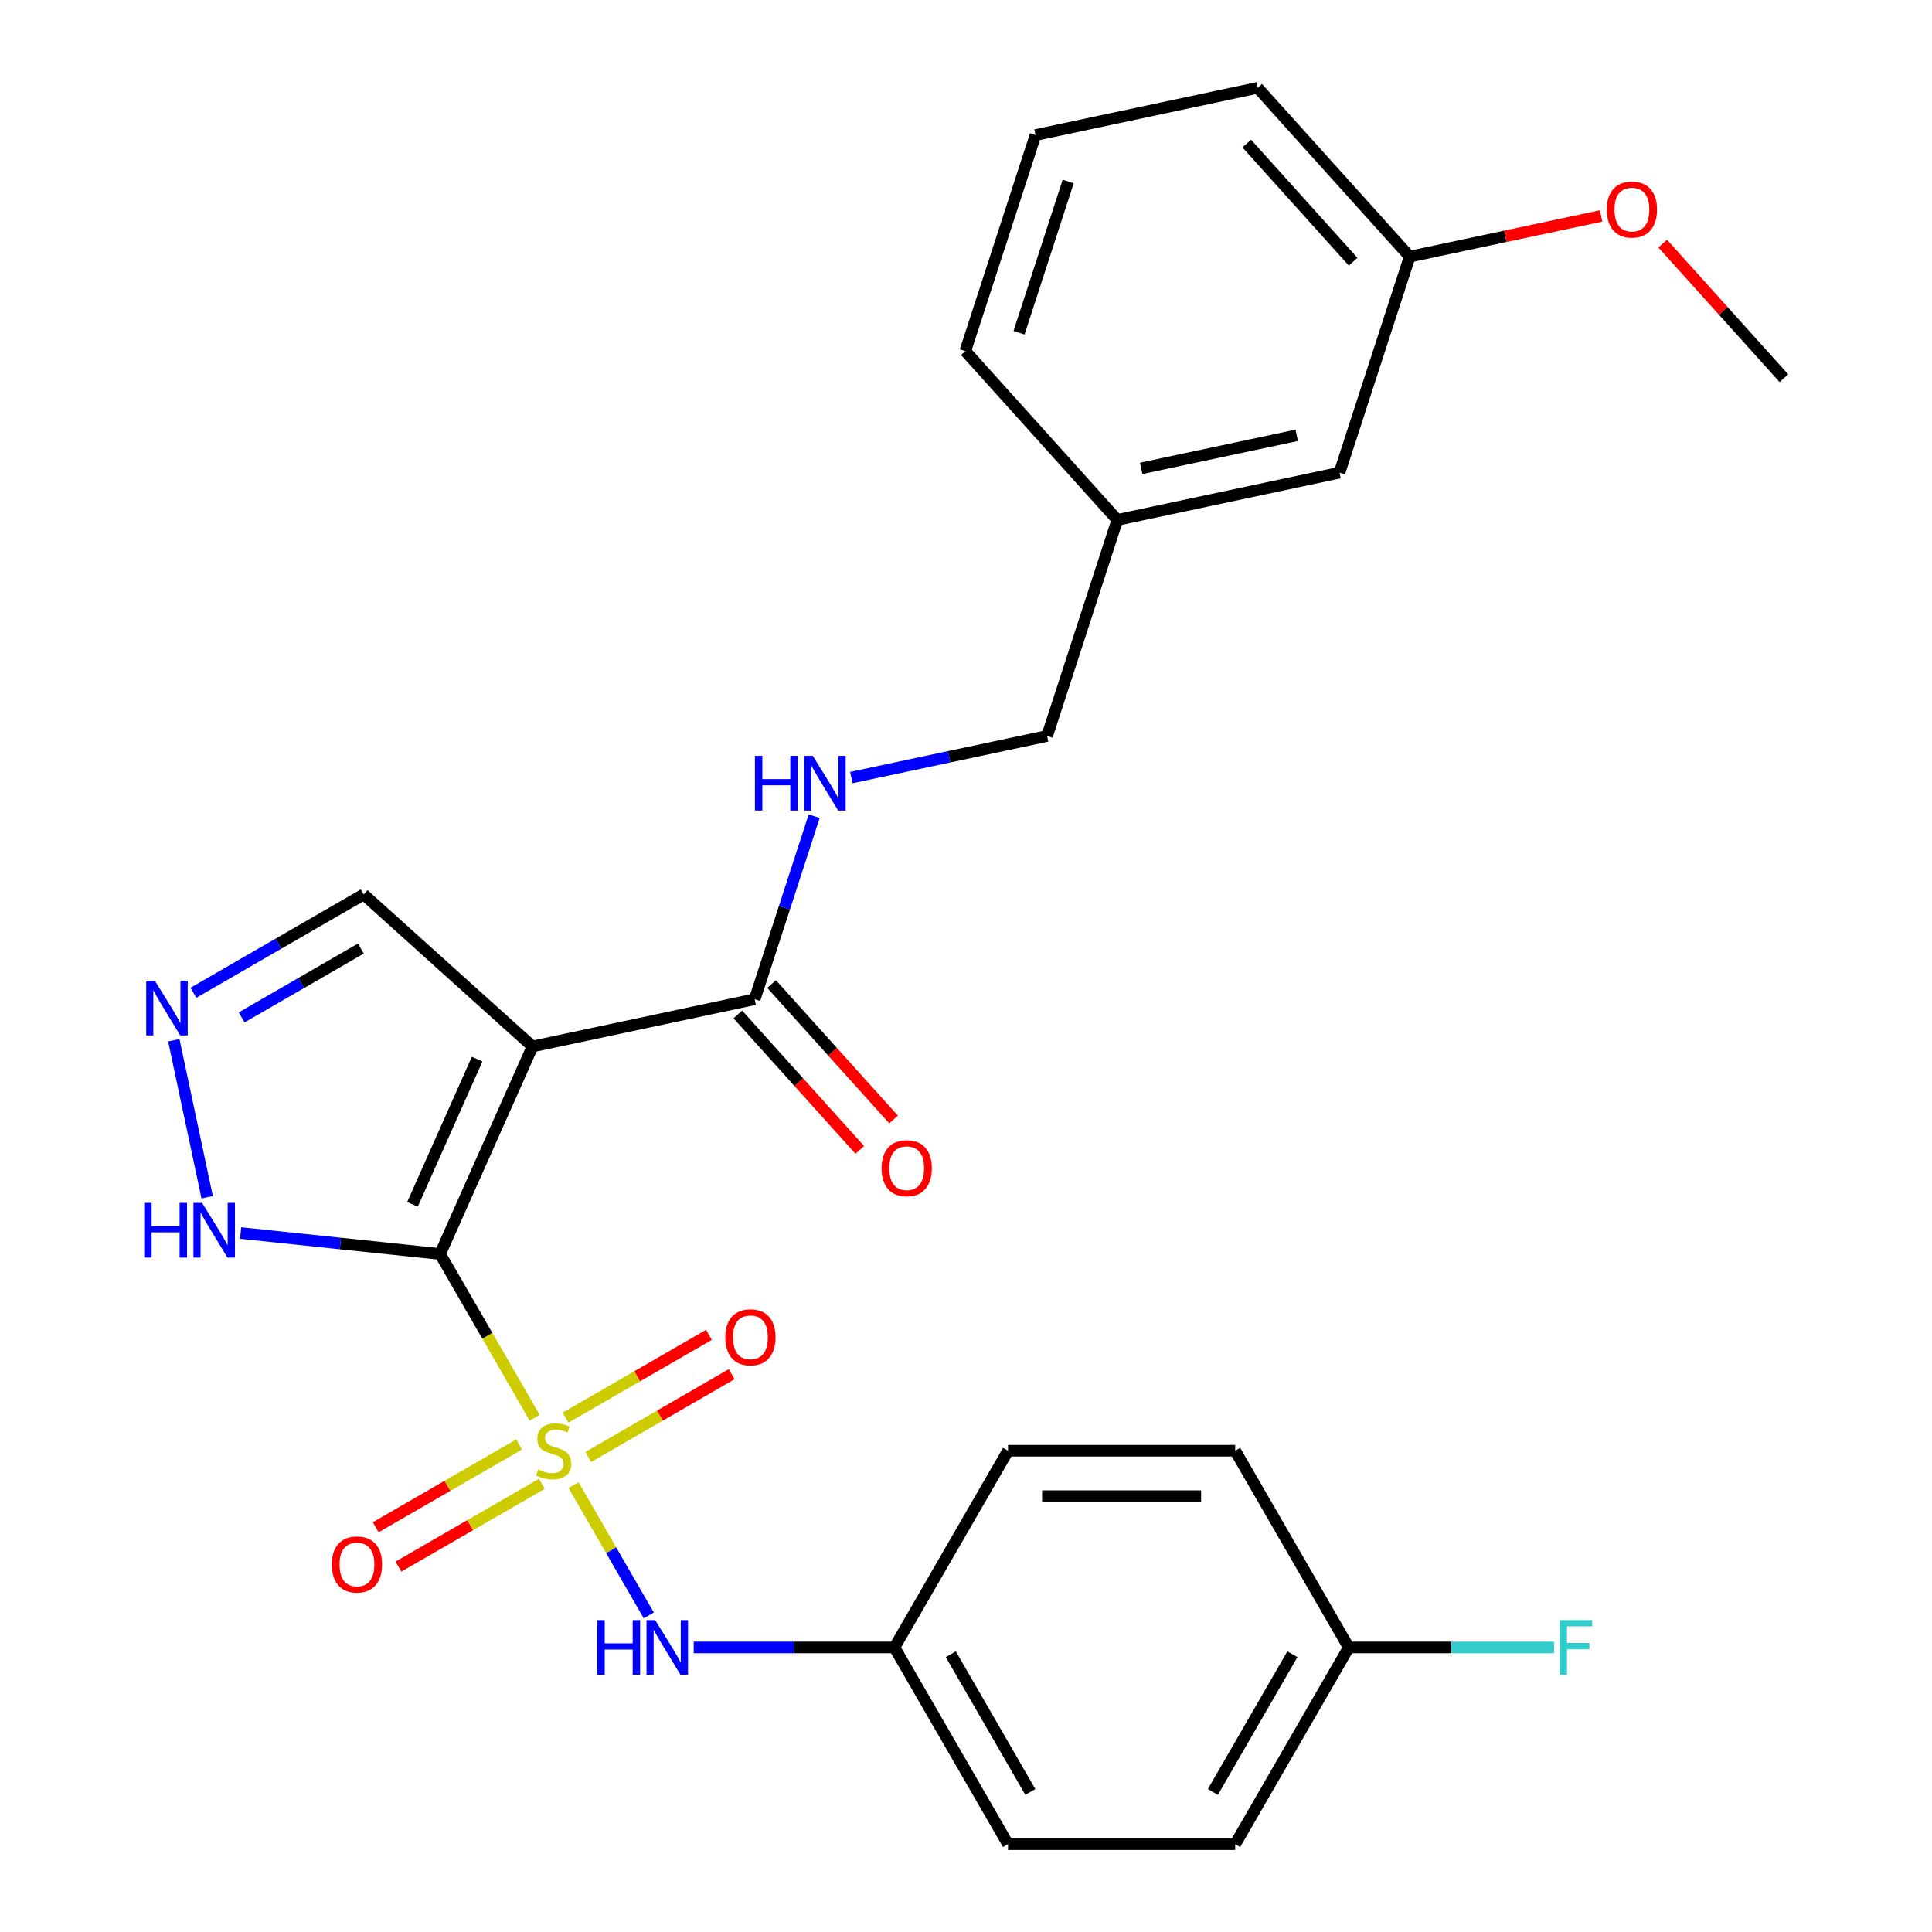 <?xml version='1.0' encoding='iso-8859-1'?>
<svg version='1.1' baseProfile='full'
              xmlns='http://www.w3.org/2000/svg'
                      xmlns:rdkit='http://www.rdkit.org/xml'
                      xmlns:xlink='http://www.w3.org/1999/xlink'
                  xml:space='preserve'
width='1000px' height='1000px' viewBox='0 0 1000 1000'>
<!-- END OF HEADER -->
<rect style='opacity:1.0;fill:#FFFFFF;stroke:none' width='1000' height='1000' x='0' y='0'> </rect>
<path class='bond-0' d='M 227.8,649.063 L 252.27,691.447' style='fill:none;fill-rule:evenodd;stroke:#000000;stroke-width:6px;stroke-linecap:butt;stroke-linejoin:miter;stroke-opacity:1' />
<path class='bond-0' d='M 252.27,691.447 L 276.741,733.831' style='fill:none;fill-rule:evenodd;stroke:#CCCC00;stroke-width:6px;stroke-linecap:butt;stroke-linejoin:miter;stroke-opacity:1' />
<path class='bond-1' d='M 227.8,649.063 L 275.624,541.649' style='fill:none;fill-rule:evenodd;stroke:#000000;stroke-width:6px;stroke-linecap:butt;stroke-linejoin:miter;stroke-opacity:1' />
<path class='bond-1' d='M 213.49,623.386 L 246.967,548.196' style='fill:none;fill-rule:evenodd;stroke:#000000;stroke-width:6px;stroke-linecap:butt;stroke-linejoin:miter;stroke-opacity:1' />
<path class='bond-2' d='M 227.8,649.063 L 176.172,643.637' style='fill:none;fill-rule:evenodd;stroke:#000000;stroke-width:6px;stroke-linecap:butt;stroke-linejoin:miter;stroke-opacity:1' />
<path class='bond-2' d='M 176.172,643.637 L 124.543,638.211' style='fill:none;fill-rule:evenodd;stroke:#0000FF;stroke-width:6px;stroke-linecap:butt;stroke-linejoin:miter;stroke-opacity:1' />
<path class='bond-4' d='M 296.878,768.71 L 316.341,802.422' style='fill:none;fill-rule:evenodd;stroke:#CCCC00;stroke-width:6px;stroke-linecap:butt;stroke-linejoin:miter;stroke-opacity:1' />
<path class='bond-4' d='M 316.341,802.422 L 335.805,836.133' style='fill:none;fill-rule:evenodd;stroke:#0000FF;stroke-width:6px;stroke-linecap:butt;stroke-linejoin:miter;stroke-opacity:1' />
<path class='bond-6' d='M 304.488,754.134 L 341.596,732.71' style='fill:none;fill-rule:evenodd;stroke:#CCCC00;stroke-width:6px;stroke-linecap:butt;stroke-linejoin:miter;stroke-opacity:1' />
<path class='bond-6' d='M 341.596,732.71 L 378.704,711.286' style='fill:none;fill-rule:evenodd;stroke:#FF0000;stroke-width:6px;stroke-linecap:butt;stroke-linejoin:miter;stroke-opacity:1' />
<path class='bond-6' d='M 292.73,733.768 L 329.838,712.344' style='fill:none;fill-rule:evenodd;stroke:#CCCC00;stroke-width:6px;stroke-linecap:butt;stroke-linejoin:miter;stroke-opacity:1' />
<path class='bond-6' d='M 329.838,712.344 L 366.946,690.92' style='fill:none;fill-rule:evenodd;stroke:#FF0000;stroke-width:6px;stroke-linecap:butt;stroke-linejoin:miter;stroke-opacity:1' />
<path class='bond-7' d='M 268.691,747.647 L 231.584,769.072' style='fill:none;fill-rule:evenodd;stroke:#CCCC00;stroke-width:6px;stroke-linecap:butt;stroke-linejoin:miter;stroke-opacity:1' />
<path class='bond-7' d='M 231.584,769.072 L 194.476,790.496' style='fill:none;fill-rule:evenodd;stroke:#FF0000;stroke-width:6px;stroke-linecap:butt;stroke-linejoin:miter;stroke-opacity:1' />
<path class='bond-7' d='M 280.449,768.013 L 243.342,789.437' style='fill:none;fill-rule:evenodd;stroke:#CCCC00;stroke-width:6px;stroke-linecap:butt;stroke-linejoin:miter;stroke-opacity:1' />
<path class='bond-7' d='M 243.342,789.437 L 206.234,810.861' style='fill:none;fill-rule:evenodd;stroke:#FF0000;stroke-width:6px;stroke-linecap:butt;stroke-linejoin:miter;stroke-opacity:1' />
<path class='bond-3' d='M 275.624,541.649 L 390.635,517.202' style='fill:none;fill-rule:evenodd;stroke:#000000;stroke-width:6px;stroke-linecap:butt;stroke-linejoin:miter;stroke-opacity:1' />
<path class='bond-8' d='M 275.624,541.649 L 188.245,462.972' style='fill:none;fill-rule:evenodd;stroke:#000000;stroke-width:6px;stroke-linecap:butt;stroke-linejoin:miter;stroke-opacity:1' />
<path class='bond-5' d='M 107.229,619.673 L 89.959,538.425' style='fill:none;fill-rule:evenodd;stroke:#0000FF;stroke-width:6px;stroke-linecap:butt;stroke-linejoin:miter;stroke-opacity:1' />
<path class='bond-9' d='M 390.635,517.202 L 406.024,469.839' style='fill:none;fill-rule:evenodd;stroke:#000000;stroke-width:6px;stroke-linecap:butt;stroke-linejoin:miter;stroke-opacity:1' />
<path class='bond-9' d='M 406.024,469.839 L 421.413,422.476' style='fill:none;fill-rule:evenodd;stroke:#0000FF;stroke-width:6px;stroke-linecap:butt;stroke-linejoin:miter;stroke-opacity:1' />
<path class='bond-10' d='M 381.897,525.07 L 413.465,560.13' style='fill:none;fill-rule:evenodd;stroke:#000000;stroke-width:6px;stroke-linecap:butt;stroke-linejoin:miter;stroke-opacity:1' />
<path class='bond-10' d='M 413.465,560.13 L 445.033,595.189' style='fill:none;fill-rule:evenodd;stroke:#FF0000;stroke-width:6px;stroke-linecap:butt;stroke-linejoin:miter;stroke-opacity:1' />
<path class='bond-10' d='M 399.373,509.335 L 430.941,544.394' style='fill:none;fill-rule:evenodd;stroke:#000000;stroke-width:6px;stroke-linecap:butt;stroke-linejoin:miter;stroke-opacity:1' />
<path class='bond-10' d='M 430.941,544.394 L 462.509,579.454' style='fill:none;fill-rule:evenodd;stroke:#FF0000;stroke-width:6px;stroke-linecap:butt;stroke-linejoin:miter;stroke-opacity:1' />
<path class='bond-11' d='M 359.059,852.718 L 411.01,852.718' style='fill:none;fill-rule:evenodd;stroke:#0000FF;stroke-width:6px;stroke-linecap:butt;stroke-linejoin:miter;stroke-opacity:1' />
<path class='bond-11' d='M 411.01,852.718 L 462.96,852.718' style='fill:none;fill-rule:evenodd;stroke:#000000;stroke-width:6px;stroke-linecap:butt;stroke-linejoin:miter;stroke-opacity:1' />
<path class='bond-27' d='M 100.097,513.864 L 144.171,488.418' style='fill:none;fill-rule:evenodd;stroke:#0000FF;stroke-width:6px;stroke-linecap:butt;stroke-linejoin:miter;stroke-opacity:1' />
<path class='bond-27' d='M 144.171,488.418 L 188.245,462.972' style='fill:none;fill-rule:evenodd;stroke:#000000;stroke-width:6px;stroke-linecap:butt;stroke-linejoin:miter;stroke-opacity:1' />
<path class='bond-27' d='M 125.077,526.596 L 155.929,508.784' style='fill:none;fill-rule:evenodd;stroke:#0000FF;stroke-width:6px;stroke-linecap:butt;stroke-linejoin:miter;stroke-opacity:1' />
<path class='bond-27' d='M 155.929,508.784 L 186.781,490.971' style='fill:none;fill-rule:evenodd;stroke:#000000;stroke-width:6px;stroke-linecap:butt;stroke-linejoin:miter;stroke-opacity:1' />
<path class='bond-12' d='M 440.648,402.469 L 491.314,391.7' style='fill:none;fill-rule:evenodd;stroke:#0000FF;stroke-width:6px;stroke-linecap:butt;stroke-linejoin:miter;stroke-opacity:1' />
<path class='bond-12' d='M 491.314,391.7 L 541.98,380.931' style='fill:none;fill-rule:evenodd;stroke:#000000;stroke-width:6px;stroke-linecap:butt;stroke-linejoin:miter;stroke-opacity:1' />
<path class='bond-18' d='M 462.96,852.718 L 521.75,750.891' style='fill:none;fill-rule:evenodd;stroke:#000000;stroke-width:6px;stroke-linecap:butt;stroke-linejoin:miter;stroke-opacity:1' />
<path class='bond-19' d='M 462.96,852.718 L 521.75,954.545' style='fill:none;fill-rule:evenodd;stroke:#000000;stroke-width:6px;stroke-linecap:butt;stroke-linejoin:miter;stroke-opacity:1' />
<path class='bond-19' d='M 492.144,856.234 L 533.297,927.513' style='fill:none;fill-rule:evenodd;stroke:#000000;stroke-width:6px;stroke-linecap:butt;stroke-linejoin:miter;stroke-opacity:1' />
<path class='bond-15' d='M 541.98,380.931 L 578.314,269.105' style='fill:none;fill-rule:evenodd;stroke:#000000;stroke-width:6px;stroke-linecap:butt;stroke-linejoin:miter;stroke-opacity:1' />
<path class='bond-13' d='M 698.12,852.718 L 639.33,954.545' style='fill:none;fill-rule:evenodd;stroke:#000000;stroke-width:6px;stroke-linecap:butt;stroke-linejoin:miter;stroke-opacity:1' />
<path class='bond-13' d='M 668.936,856.234 L 627.783,927.513' style='fill:none;fill-rule:evenodd;stroke:#000000;stroke-width:6px;stroke-linecap:butt;stroke-linejoin:miter;stroke-opacity:1' />
<path class='bond-17' d='M 698.12,852.718 L 751.231,852.718' style='fill:none;fill-rule:evenodd;stroke:#000000;stroke-width:6px;stroke-linecap:butt;stroke-linejoin:miter;stroke-opacity:1' />
<path class='bond-17' d='M 751.231,852.718 L 804.341,852.718' style='fill:none;fill-rule:evenodd;stroke:#33CCCC;stroke-width:6px;stroke-linecap:butt;stroke-linejoin:miter;stroke-opacity:1' />
<path class='bond-28' d='M 698.12,852.718 L 639.33,750.891' style='fill:none;fill-rule:evenodd;stroke:#000000;stroke-width:6px;stroke-linecap:butt;stroke-linejoin:miter;stroke-opacity:1' />
<path class='bond-14' d='M 693.325,244.659 L 578.314,269.105' style='fill:none;fill-rule:evenodd;stroke:#000000;stroke-width:6px;stroke-linecap:butt;stroke-linejoin:miter;stroke-opacity:1' />
<path class='bond-14' d='M 671.184,225.324 L 590.676,242.436' style='fill:none;fill-rule:evenodd;stroke:#000000;stroke-width:6px;stroke-linecap:butt;stroke-linejoin:miter;stroke-opacity:1' />
<path class='bond-16' d='M 693.325,244.659 L 729.659,132.834' style='fill:none;fill-rule:evenodd;stroke:#000000;stroke-width:6px;stroke-linecap:butt;stroke-linejoin:miter;stroke-opacity:1' />
<path class='bond-24' d='M 578.314,269.105 L 499.637,181.726' style='fill:none;fill-rule:evenodd;stroke:#000000;stroke-width:6px;stroke-linecap:butt;stroke-linejoin:miter;stroke-opacity:1' />
<path class='bond-22' d='M 729.659,132.834 L 779.195,122.304' style='fill:none;fill-rule:evenodd;stroke:#000000;stroke-width:6px;stroke-linecap:butt;stroke-linejoin:miter;stroke-opacity:1' />
<path class='bond-22' d='M 779.195,122.304 L 828.73,111.775' style='fill:none;fill-rule:evenodd;stroke:#FF0000;stroke-width:6px;stroke-linecap:butt;stroke-linejoin:miter;stroke-opacity:1' />
<path class='bond-29' d='M 729.659,132.834 L 650.982,45.455' style='fill:none;fill-rule:evenodd;stroke:#000000;stroke-width:6px;stroke-linecap:butt;stroke-linejoin:miter;stroke-opacity:1' />
<path class='bond-29' d='M 700.382,135.462 L 645.308,74.297' style='fill:none;fill-rule:evenodd;stroke:#000000;stroke-width:6px;stroke-linecap:butt;stroke-linejoin:miter;stroke-opacity:1' />
<path class='bond-20' d='M 521.75,750.891 L 639.33,750.891' style='fill:none;fill-rule:evenodd;stroke:#000000;stroke-width:6px;stroke-linecap:butt;stroke-linejoin:miter;stroke-opacity:1' />
<path class='bond-20' d='M 539.387,774.407 L 621.693,774.407' style='fill:none;fill-rule:evenodd;stroke:#000000;stroke-width:6px;stroke-linecap:butt;stroke-linejoin:miter;stroke-opacity:1' />
<path class='bond-21' d='M 521.75,954.545 L 639.33,954.545' style='fill:none;fill-rule:evenodd;stroke:#000000;stroke-width:6px;stroke-linecap:butt;stroke-linejoin:miter;stroke-opacity:1' />
<path class='bond-26' d='M 860.606,126.087 L 891.976,160.927' style='fill:none;fill-rule:evenodd;stroke:#FF0000;stroke-width:6px;stroke-linecap:butt;stroke-linejoin:miter;stroke-opacity:1' />
<path class='bond-26' d='M 891.976,160.927 L 923.346,195.766' style='fill:none;fill-rule:evenodd;stroke:#000000;stroke-width:6px;stroke-linecap:butt;stroke-linejoin:miter;stroke-opacity:1' />
<path class='bond-23' d='M 535.972,69.901 L 499.637,181.726' style='fill:none;fill-rule:evenodd;stroke:#000000;stroke-width:6px;stroke-linecap:butt;stroke-linejoin:miter;stroke-opacity:1' />
<path class='bond-23' d='M 552.887,93.942 L 527.453,172.219' style='fill:none;fill-rule:evenodd;stroke:#000000;stroke-width:6px;stroke-linecap:butt;stroke-linejoin:miter;stroke-opacity:1' />
<path class='bond-25' d='M 535.972,69.901 L 650.982,45.455' style='fill:none;fill-rule:evenodd;stroke:#000000;stroke-width:6px;stroke-linecap:butt;stroke-linejoin:miter;stroke-opacity:1' />
<path  class='atom-1' d='M 278.59 760.611
Q 278.91 760.731, 280.23 761.291
Q 281.55 761.851, 282.99 762.211
Q 284.47 762.531, 285.91 762.531
Q 288.59 762.531, 290.15 761.251
Q 291.71 759.931, 291.71 757.651
Q 291.71 756.091, 290.91 755.131
Q 290.15 754.171, 288.95 753.651
Q 287.75 753.131, 285.75 752.531
Q 283.23 751.771, 281.71 751.051
Q 280.23 750.331, 279.15 748.811
Q 278.11 747.291, 278.11 744.731
Q 278.11 741.171, 280.51 738.971
Q 282.95 736.771, 287.75 736.771
Q 291.03 736.771, 294.75 738.331
L 293.83 741.411
Q 290.43 740.011, 287.87 740.011
Q 285.11 740.011, 283.59 741.171
Q 282.07 742.291, 282.11 744.251
Q 282.11 745.771, 282.87 746.691
Q 283.67 747.611, 284.79 748.131
Q 285.95 748.651, 287.87 749.251
Q 290.43 750.051, 291.95 750.851
Q 293.47 751.651, 294.55 753.291
Q 295.67 754.891, 295.67 757.651
Q 295.67 761.571, 293.03 763.691
Q 290.43 765.771, 286.07 765.771
Q 283.55 765.771, 281.63 765.211
Q 279.75 764.691, 277.51 763.771
L 278.59 760.611
' fill='#CCCC00'/>
<path  class='atom-3' d='M 74.644 622.613
L 78.484 622.613
L 78.484 634.653
L 92.964 634.653
L 92.964 622.613
L 96.804 622.613
L 96.804 650.933
L 92.964 650.933
L 92.964 637.853
L 78.484 637.853
L 78.484 650.933
L 74.644 650.933
L 74.644 622.613
' fill='#0000FF'/>
<path  class='atom-3' d='M 104.604 622.613
L 113.884 637.613
Q 114.804 639.093, 116.284 641.773
Q 117.764 644.453, 117.844 644.613
L 117.844 622.613
L 121.604 622.613
L 121.604 650.933
L 117.724 650.933
L 107.764 634.533
Q 106.604 632.613, 105.364 630.413
Q 104.164 628.213, 103.804 627.533
L 103.804 650.933
L 100.124 650.933
L 100.124 622.613
L 104.604 622.613
' fill='#0000FF'/>
<path  class='atom-5' d='M 309.16 838.558
L 313 838.558
L 313 850.598
L 327.48 850.598
L 327.48 838.558
L 331.32 838.558
L 331.32 866.878
L 327.48 866.878
L 327.48 853.798
L 313 853.798
L 313 866.878
L 309.16 866.878
L 309.16 838.558
' fill='#0000FF'/>
<path  class='atom-5' d='M 339.12 838.558
L 348.4 853.558
Q 349.32 855.038, 350.8 857.718
Q 352.28 860.398, 352.36 860.558
L 352.36 838.558
L 356.12 838.558
L 356.12 866.878
L 352.24 866.878
L 342.28 850.478
Q 341.12 848.558, 339.88 846.358
Q 338.68 844.158, 338.32 843.478
L 338.32 866.878
L 334.64 866.878
L 334.64 838.558
L 339.12 838.558
' fill='#0000FF'/>
<path  class='atom-6' d='M 80.157 507.602
L 89.438 522.602
Q 90.358 524.082, 91.838 526.762
Q 93.317 529.442, 93.397 529.602
L 93.397 507.602
L 97.157 507.602
L 97.157 535.922
L 93.278 535.922
L 83.317 519.522
Q 82.157 517.602, 80.918 515.402
Q 79.718 513.202, 79.358 512.522
L 79.358 535.922
L 75.677 535.922
L 75.677 507.602
L 80.157 507.602
' fill='#0000FF'/>
<path  class='atom-7' d='M 375.417 692.181
Q 375.417 685.381, 378.777 681.581
Q 382.137 677.781, 388.417 677.781
Q 394.697 677.781, 398.057 681.581
Q 401.417 685.381, 401.417 692.181
Q 401.417 699.061, 398.017 702.981
Q 394.617 706.861, 388.417 706.861
Q 382.177 706.861, 378.777 702.981
Q 375.417 699.101, 375.417 692.181
M 388.417 703.661
Q 392.737 703.661, 395.057 700.781
Q 397.417 697.861, 397.417 692.181
Q 397.417 686.621, 395.057 683.821
Q 392.737 680.981, 388.417 680.981
Q 384.097 680.981, 381.737 683.781
Q 379.417 686.581, 379.417 692.181
Q 379.417 697.901, 381.737 700.781
Q 384.097 703.661, 388.417 703.661
' fill='#FF0000'/>
<path  class='atom-8' d='M 171.763 809.761
Q 171.763 802.961, 175.123 799.161
Q 178.483 795.361, 184.763 795.361
Q 191.043 795.361, 194.403 799.161
Q 197.763 802.961, 197.763 809.761
Q 197.763 816.641, 194.363 820.561
Q 190.963 824.441, 184.763 824.441
Q 178.523 824.441, 175.123 820.561
Q 171.763 816.681, 171.763 809.761
M 184.763 821.241
Q 189.083 821.241, 191.403 818.361
Q 193.763 815.441, 193.763 809.761
Q 193.763 804.201, 191.403 801.401
Q 189.083 798.561, 184.763 798.561
Q 180.443 798.561, 178.083 801.361
Q 175.763 804.161, 175.763 809.761
Q 175.763 815.481, 178.083 818.361
Q 180.443 821.241, 184.763 821.241
' fill='#FF0000'/>
<path  class='atom-10' d='M 390.749 391.217
L 394.589 391.217
L 394.589 403.257
L 409.069 403.257
L 409.069 391.217
L 412.909 391.217
L 412.909 419.537
L 409.069 419.537
L 409.069 406.457
L 394.589 406.457
L 394.589 419.537
L 390.749 419.537
L 390.749 391.217
' fill='#0000FF'/>
<path  class='atom-10' d='M 420.709 391.217
L 429.989 406.217
Q 430.909 407.697, 432.389 410.377
Q 433.869 413.057, 433.949 413.217
L 433.949 391.217
L 437.709 391.217
L 437.709 419.537
L 433.829 419.537
L 423.869 403.137
Q 422.709 401.217, 421.469 399.017
Q 420.269 396.817, 419.909 396.137
L 419.909 419.537
L 416.229 419.537
L 416.229 391.217
L 420.709 391.217
' fill='#0000FF'/>
<path  class='atom-11' d='M 456.311 604.661
Q 456.311 597.861, 459.671 594.061
Q 463.031 590.261, 469.311 590.261
Q 475.591 590.261, 478.951 594.061
Q 482.311 597.861, 482.311 604.661
Q 482.311 611.541, 478.911 615.461
Q 475.511 619.341, 469.311 619.341
Q 463.071 619.341, 459.671 615.461
Q 456.311 611.581, 456.311 604.661
M 469.311 616.141
Q 473.631 616.141, 475.951 613.261
Q 478.311 610.341, 478.311 604.661
Q 478.311 599.101, 475.951 596.301
Q 473.631 593.461, 469.311 593.461
Q 464.991 593.461, 462.631 596.261
Q 460.311 599.061, 460.311 604.661
Q 460.311 610.381, 462.631 613.261
Q 464.991 616.141, 469.311 616.141
' fill='#FF0000'/>
<path  class='atom-18' d='M 807.28 838.558
L 824.12 838.558
L 824.12 841.798
L 811.08 841.798
L 811.08 850.398
L 822.68 850.398
L 822.68 853.678
L 811.08 853.678
L 811.08 866.878
L 807.28 866.878
L 807.28 838.558
' fill='#33CCCC'/>
<path  class='atom-23' d='M 831.67 108.467
Q 831.67 101.667, 835.03 97.867
Q 838.39 94.067, 844.67 94.067
Q 850.95 94.067, 854.31 97.867
Q 857.67 101.667, 857.67 108.467
Q 857.67 115.347, 854.27 119.267
Q 850.87 123.147, 844.67 123.147
Q 838.43 123.147, 835.03 119.267
Q 831.67 115.387, 831.67 108.467
M 844.67 119.947
Q 848.99 119.947, 851.31 117.067
Q 853.67 114.147, 853.67 108.467
Q 853.67 102.907, 851.31 100.107
Q 848.99 97.267, 844.67 97.267
Q 840.35 97.267, 837.99 100.067
Q 835.67 102.867, 835.67 108.467
Q 835.67 114.187, 837.99 117.067
Q 840.35 119.947, 844.67 119.947
' fill='#FF0000'/>
</svg>
